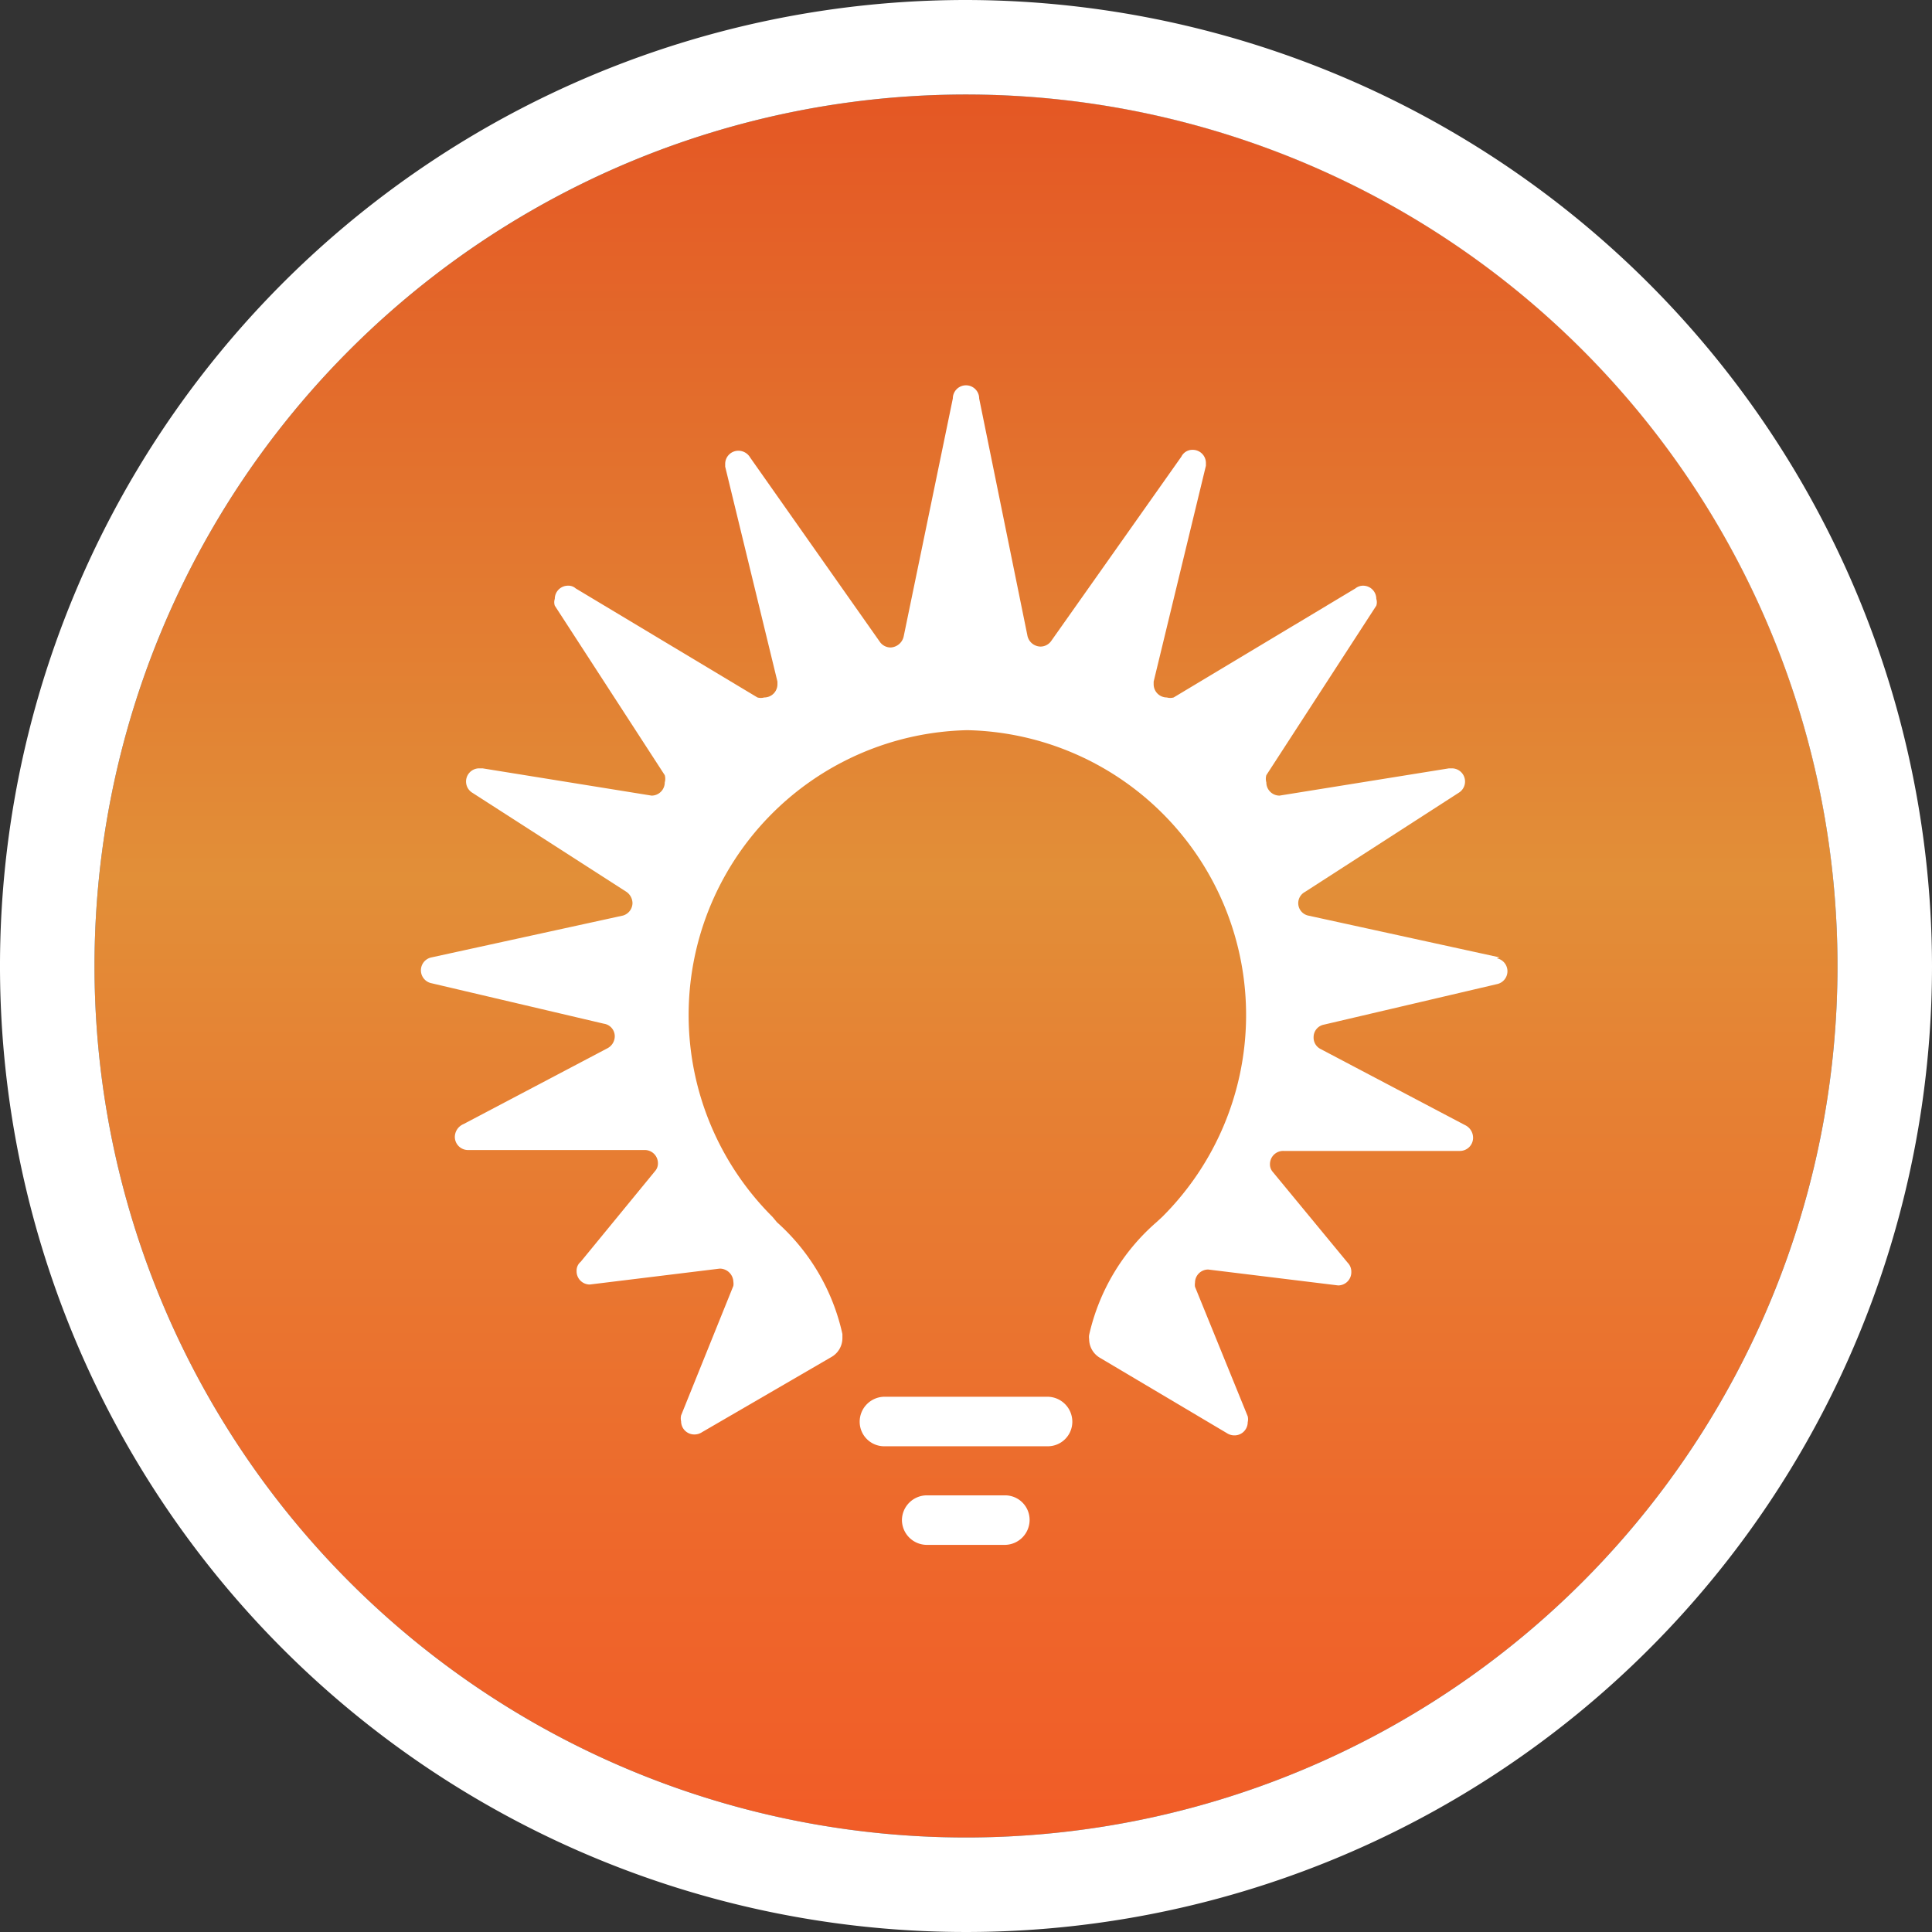 <svg xmlns="http://www.w3.org/2000/svg" xmlns:xlink="http://www.w3.org/1999/xlink" viewBox="0 0 42.52 42.52"><rect x="0" y="0" width="42.52" height="42.52" fill="#333333" stroke="none"/><defs><style>.cls-1{fill:url(#linear-gradient);}.cls-2{fill:#fff;}</style><linearGradient id="linear-gradient" x1="21.26" y1="2.08" x2="21.26" y2="40.44" gradientUnits="userSpaceOnUse"><stop offset="0" stop-color="#e45724"/><stop offset="0.45" stop-color="#e28f38"/><stop offset="0.55" stop-color="#e58334"/><stop offset="0.84" stop-color="#ee672b"/><stop offset="1" stop-color="#f15c27"/></linearGradient></defs><title>Asset 10</title><g id="Layer_2" data-name="Layer 2"><g id="Layer_1-2" data-name="Layer 1"><path class="cls-1" d="M21.26,2.08A19.18,19.18,0,1,0,40.44,21.26,19.17,19.17,0,0,0,21.26,2.08Z"/><path class="cls-2" d="M21.26,2.08A19.18,19.18,0,1,1,2.08,21.26,19.18,19.18,0,0,1,21.26,2.08m0-2.08A21.26,21.26,0,1,0,42.52,21.26,21.29,21.29,0,0,0,21.26,0Z"/><path class="cls-2" d="M23.06,31.83h-3.6a.54.54,0,0,1-.54-.54.55.55,0,0,1,.54-.55h3.6a.55.55,0,0,1,.54.55A.54.54,0,0,1,23.06,31.83Z"/><path class="cls-2" d="M22.12,34H20.4a.55.55,0,0,1-.55-.55.55.55,0,0,1,.55-.54h1.72a.54.54,0,0,1,.54.54A.55.55,0,0,1,22.12,34Z"/><path class="cls-2" d="M33,21.07l-4.21-.92a.28.28,0,0,1-.07-.52l3.38-2.18h0a.29.29,0,0,0-.15-.54h-.06l-3.73.6h0a.29.29,0,0,1-.29-.29.29.29,0,0,1,0-.16l2.42-3.73s0,0,0,0h0a.24.24,0,0,0,0-.15.29.29,0,0,0-.29-.29.27.27,0,0,0-.17.06l-4,2.4a.28.28,0,0,1-.15,0,.29.29,0,0,1-.29-.29V15l1.15-4.75h0v-.06a.29.29,0,0,0-.29-.29.27.27,0,0,0-.25.15l-2.86,4.05h0a.29.29,0,0,1-.24.13.3.3,0,0,1-.29-.25L21.55,8.77a.29.29,0,0,0-.58,0L19.89,14a.31.31,0,0,1-.29.25.29.29,0,0,1-.24-.13h0l-2.85-4.05a.3.3,0,0,0-.26-.15.29.29,0,0,0-.29.29v.06h0L17.11,15v.06a.29.29,0,0,1-.29.29.28.28,0,0,1-.15,0l-4-2.4a.24.24,0,0,0-.17-.06.29.29,0,0,0-.29.29.24.24,0,0,0,0,.15h0l2.42,3.73a.29.29,0,0,1,0,.16.29.29,0,0,1-.29.29h0l-3.72-.6h-.07a.29.29,0,0,0-.15.54h0l3.39,2.18a.31.31,0,0,1,.13.24.29.29,0,0,1-.21.28l-4.21.92a.29.29,0,0,0,0,.57l3.79.89h0a.28.28,0,0,1,.24.28.3.3,0,0,1-.16.26l-3.17,1.67a.31.31,0,0,0-.19.28.29.29,0,0,0,.29.29h0l3.88,0a.29.29,0,0,1,.3.29.25.25,0,0,1-.06.17l-1.64,2a.25.25,0,0,0-.09.2.29.29,0,0,0,.29.3l2.86-.35h0a.3.3,0,0,1,.3.29.29.29,0,0,1,0,.09l-1.15,2.85a.28.28,0,0,0,0,.13.29.29,0,0,0,.3.29.3.3,0,0,0,.16-.05l2.84-1.65a.48.48,0,0,0,.25-.42v-.09h0A4.63,4.63,0,0,0,17.1,26.9L17,26.78a6.27,6.27,0,0,1,4.29-10.71h0a6.27,6.27,0,0,1,4.29,10.71l-.13.12a4.63,4.63,0,0,0-1.48,2.48h0a.28.28,0,0,0,0,.09.48.48,0,0,0,.25.42L27,31.54a.3.3,0,0,0,.16.05.29.29,0,0,0,.3-.29.28.28,0,0,0,0-.13l-1.16-2.85a.28.28,0,0,1,0-.09.29.29,0,0,1,.29-.29h0l2.86.35a.29.29,0,0,0,.29-.3.28.28,0,0,0-.08-.2l-1.65-2a.25.25,0,0,1-.06-.17.29.29,0,0,1,.3-.29l3.88,0h0a.29.29,0,0,0,.29-.29.31.31,0,0,0-.18-.28l-3.17-1.67a.28.28,0,0,1-.16-.26.28.28,0,0,1,.23-.28h0l3.8-.89a.29.29,0,0,0,0-.57Z"/></g></g></svg>